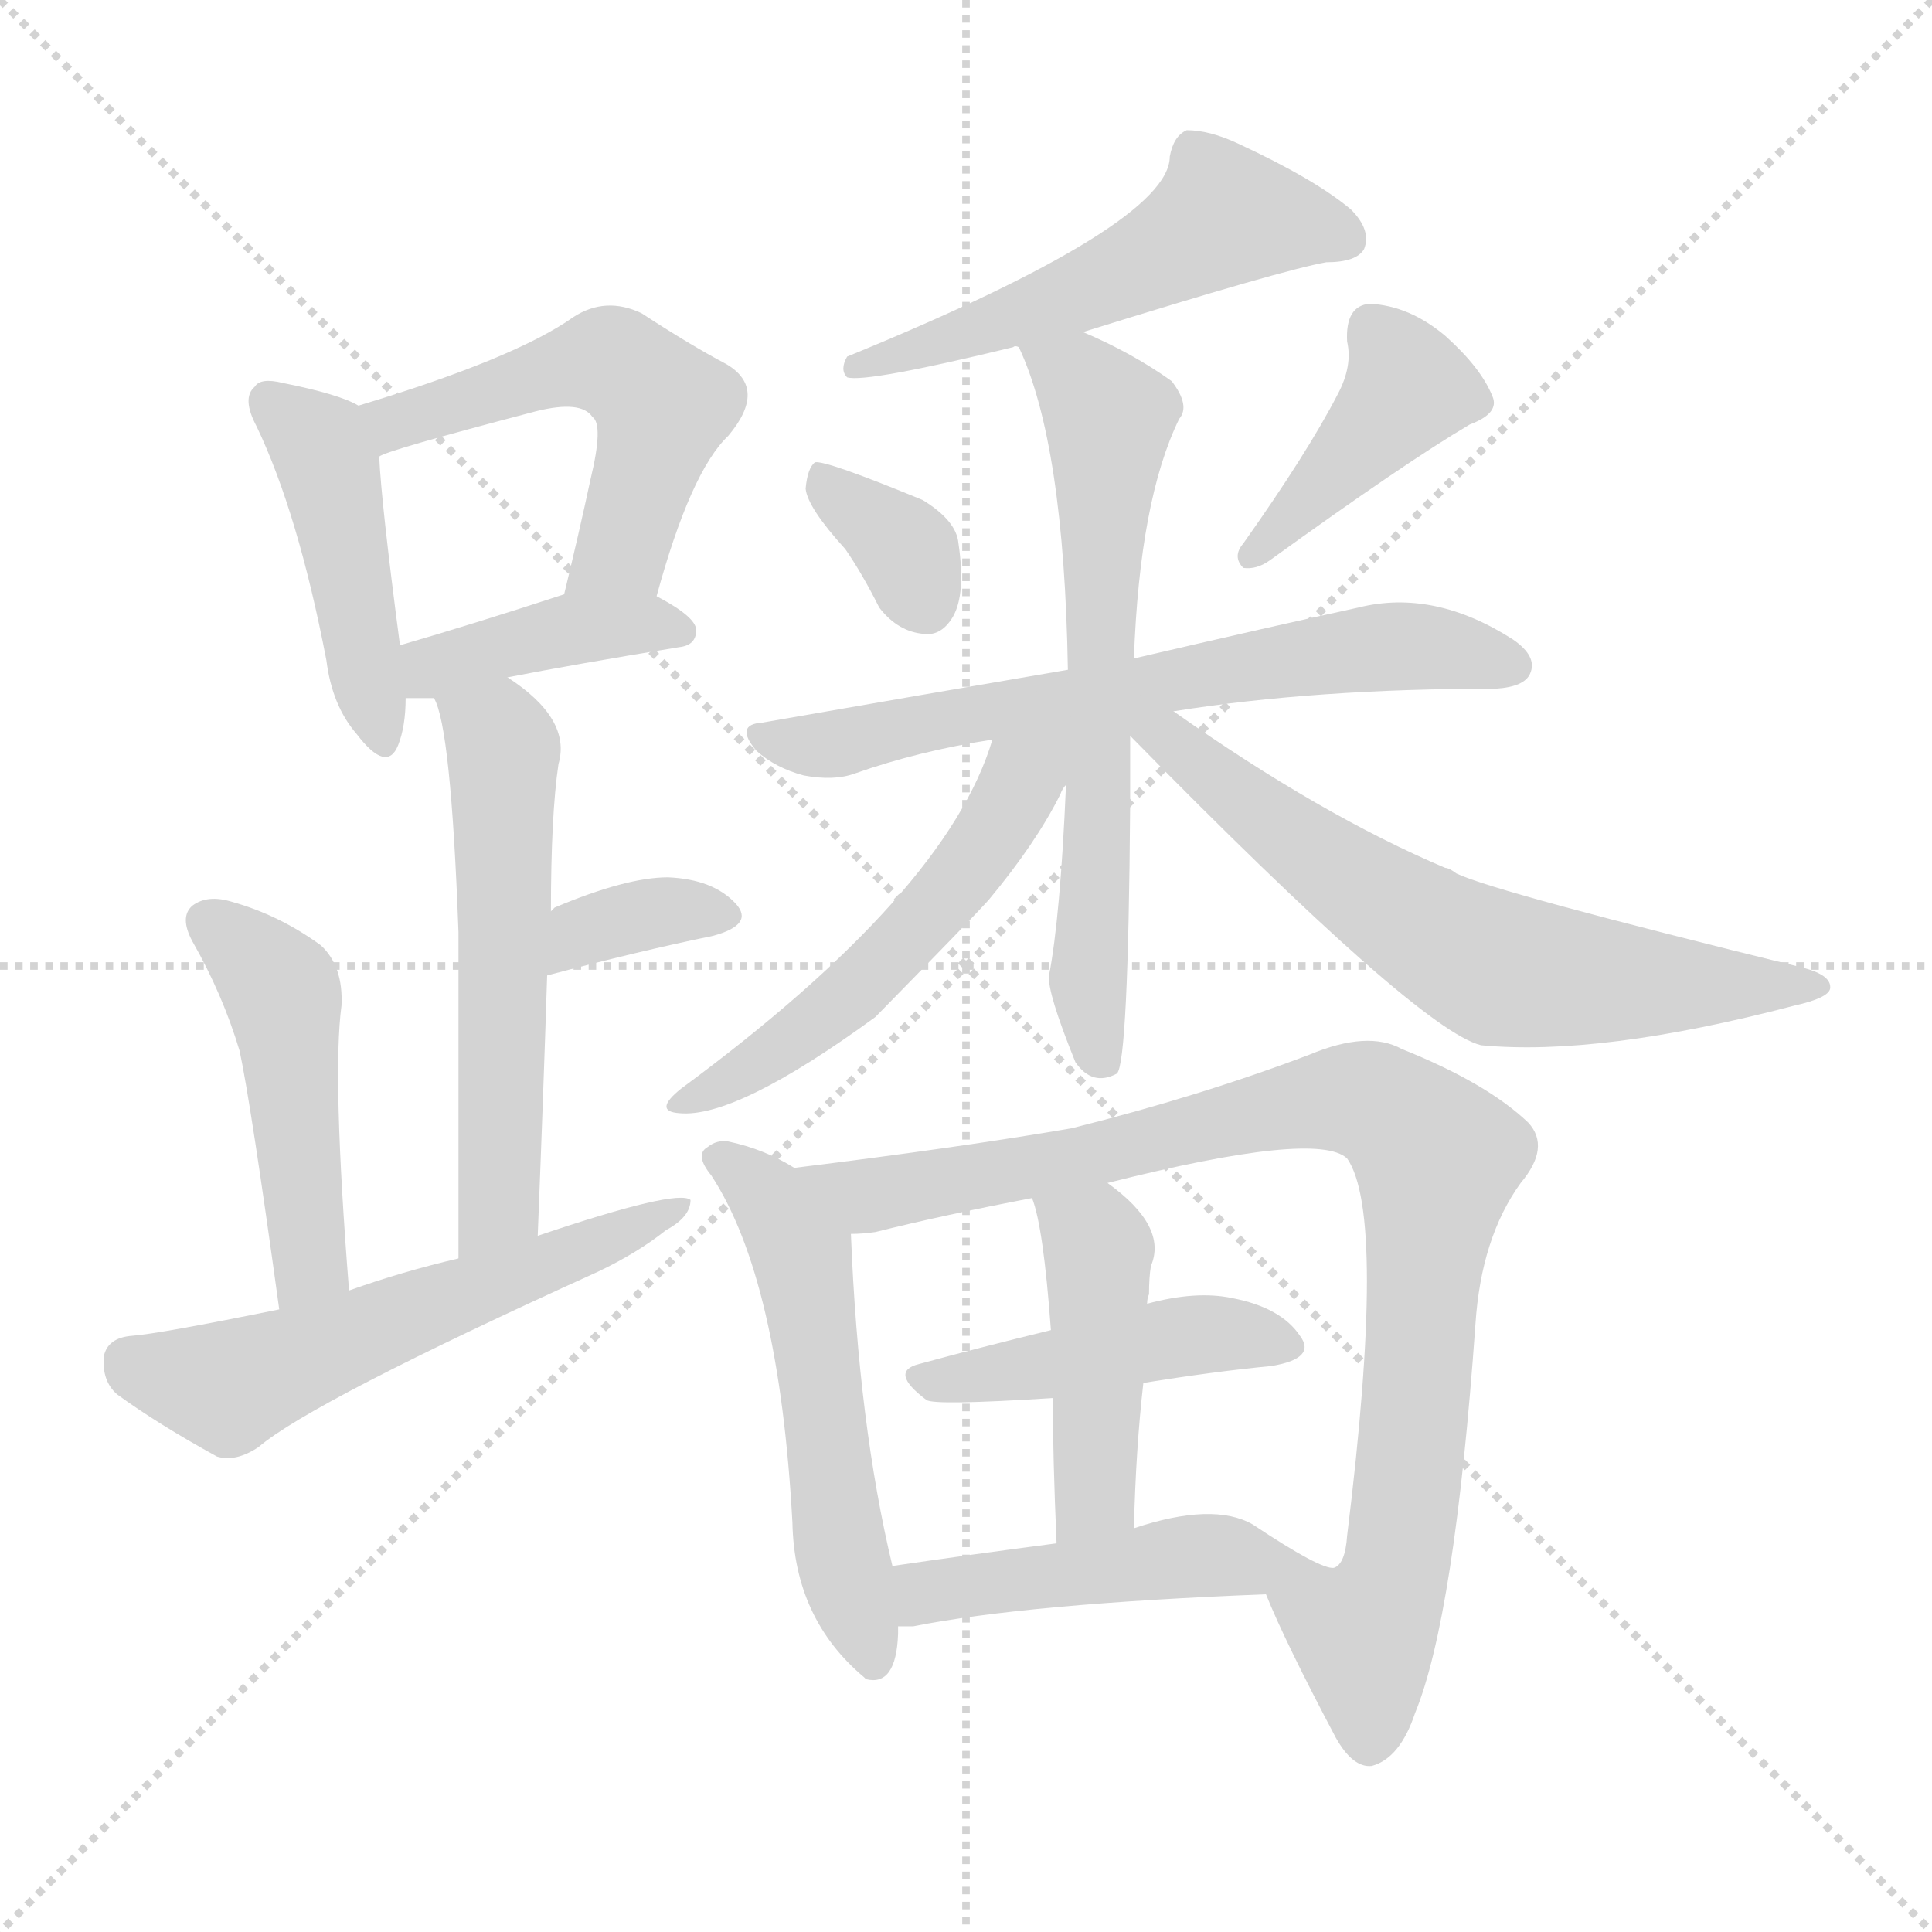 <svg version="1.1" viewBox="0 0 1024 1024" xmlns="http://www.w3.org/2000/svg">
  <g stroke="lightgray" stroke-dasharray="1,1" stroke-width="1" transform="scale(4, 4)">
    <line x1="0" y1="0" x2="256" y2="256"></line>
    <line x1="256" y1="0" x2="0" y2="256"></line>
    <line x1="128" y1="0" x2="128" y2="256"></line>
    <line x1="0" y1="128" x2="256" y2="128"></line>
  </g>
  <g transform="scale(1, -1) translate(0, -900)">
    <style type="text/css">
      
        @keyframes keyframes0 {
          from {
            stroke: blue;
            stroke-dashoffset: 447;
            stroke-width: 128;
          }
          59% {
            animation-timing-function: step-end;
            stroke: blue;
            stroke-dashoffset: 0;
            stroke-width: 128;
          }
          to {
            stroke: black;
            stroke-width: 1024;
          }
        }
        #make-me-a-hanzi-animation-0 {
          animation: keyframes0 0.614s both;
          animation-delay: 0s;
          animation-timing-function: linear;
        }
      
        @keyframes keyframes1 {
          from {
            stroke: blue;
            stroke-dashoffset: 536;
            stroke-width: 128;
          }
          64% {
            animation-timing-function: step-end;
            stroke: blue;
            stroke-dashoffset: 0;
            stroke-width: 128;
          }
          to {
            stroke: black;
            stroke-width: 1024;
          }
        }
        #make-me-a-hanzi-animation-1 {
          animation: keyframes1 0.686s both;
          animation-delay: 0.614s;
          animation-timing-function: linear;
        }
      
        @keyframes keyframes2 {
          from {
            stroke: blue;
            stroke-dashoffset: 400;
            stroke-width: 128;
          }
          57% {
            animation-timing-function: step-end;
            stroke: blue;
            stroke-dashoffset: 0;
            stroke-width: 128;
          }
          to {
            stroke: black;
            stroke-width: 1024;
          }
        }
        #make-me-a-hanzi-animation-2 {
          animation: keyframes2 0.576s both;
          animation-delay: 1.3s;
          animation-timing-function: linear;
        }
      
        @keyframes keyframes3 {
          from {
            stroke: blue;
            stroke-dashoffset: 563;
            stroke-width: 128;
          }
          65% {
            animation-timing-function: step-end;
            stroke: blue;
            stroke-dashoffset: 0;
            stroke-width: 128;
          }
          to {
            stroke: black;
            stroke-width: 1024;
          }
        }
        #make-me-a-hanzi-animation-3 {
          animation: keyframes3 0.708s both;
          animation-delay: 1.875s;
          animation-timing-function: linear;
        }
      
        @keyframes keyframes4 {
          from {
            stroke: blue;
            stroke-dashoffset: 352;
            stroke-width: 128;
          }
          53% {
            animation-timing-function: step-end;
            stroke: blue;
            stroke-dashoffset: 0;
            stroke-width: 128;
          }
          to {
            stroke: black;
            stroke-width: 1024;
          }
        }
        #make-me-a-hanzi-animation-4 {
          animation: keyframes4 0.536s both;
          animation-delay: 2.584s;
          animation-timing-function: linear;
        }
      
        @keyframes keyframes5 {
          from {
            stroke: blue;
            stroke-dashoffset: 472;
            stroke-width: 128;
          }
          61% {
            animation-timing-function: step-end;
            stroke: blue;
            stroke-dashoffset: 0;
            stroke-width: 128;
          }
          to {
            stroke: black;
            stroke-width: 1024;
          }
        }
        #make-me-a-hanzi-animation-5 {
          animation: keyframes5 0.634s both;
          animation-delay: 3.12s;
          animation-timing-function: linear;
        }
      
        @keyframes keyframes6 {
          from {
            stroke: blue;
            stroke-dashoffset: 569;
            stroke-width: 128;
          }
          65% {
            animation-timing-function: step-end;
            stroke: blue;
            stroke-dashoffset: 0;
            stroke-width: 128;
          }
          to {
            stroke: black;
            stroke-width: 1024;
          }
        }
        #make-me-a-hanzi-animation-6 {
          animation: keyframes6 0.713s both;
          animation-delay: 3.754s;
          animation-timing-function: linear;
        }
      
        @keyframes keyframes7 {
          from {
            stroke: blue;
            stroke-dashoffset: 538;
            stroke-width: 128;
          }
          64% {
            animation-timing-function: step-end;
            stroke: blue;
            stroke-dashoffset: 0;
            stroke-width: 128;
          }
          to {
            stroke: black;
            stroke-width: 1024;
          }
        }
        #make-me-a-hanzi-animation-7 {
          animation: keyframes7 0.688s both;
          animation-delay: 4.467s;
          animation-timing-function: linear;
        }
      
        @keyframes keyframes8 {
          from {
            stroke: blue;
            stroke-dashoffset: 347;
            stroke-width: 128;
          }
          53% {
            animation-timing-function: step-end;
            stroke: blue;
            stroke-dashoffset: 0;
            stroke-width: 128;
          }
          to {
            stroke: black;
            stroke-width: 1024;
          }
        }
        #make-me-a-hanzi-animation-8 {
          animation: keyframes8 0.532s both;
          animation-delay: 5.155s;
          animation-timing-function: linear;
        }
      
        @keyframes keyframes9 {
          from {
            stroke: blue;
            stroke-dashoffset: 411;
            stroke-width: 128;
          }
          57% {
            animation-timing-function: step-end;
            stroke: blue;
            stroke-dashoffset: 0;
            stroke-width: 128;
          }
          to {
            stroke: black;
            stroke-width: 1024;
          }
        }
        #make-me-a-hanzi-animation-9 {
          animation: keyframes9 0.584s both;
          animation-delay: 5.688s;
          animation-timing-function: linear;
        }
      
        @keyframes keyframes10 {
          from {
            stroke: blue;
            stroke-dashoffset: 651;
            stroke-width: 128;
          }
          68% {
            animation-timing-function: step-end;
            stroke: blue;
            stroke-dashoffset: 0;
            stroke-width: 128;
          }
          to {
            stroke: black;
            stroke-width: 1024;
          }
        }
        #make-me-a-hanzi-animation-10 {
          animation: keyframes10 0.78s both;
          animation-delay: 6.272s;
          animation-timing-function: linear;
        }
      
        @keyframes keyframes11 {
          from {
            stroke: blue;
            stroke-dashoffset: 655;
            stroke-width: 128;
          }
          68% {
            animation-timing-function: step-end;
            stroke: blue;
            stroke-dashoffset: 0;
            stroke-width: 128;
          }
          to {
            stroke: black;
            stroke-width: 1024;
          }
        }
        #make-me-a-hanzi-animation-11 {
          animation: keyframes11 0.783s both;
          animation-delay: 7.052s;
          animation-timing-function: linear;
        }
      
        @keyframes keyframes12 {
          from {
            stroke: blue;
            stroke-dashoffset: 534;
            stroke-width: 128;
          }
          63% {
            animation-timing-function: step-end;
            stroke: blue;
            stroke-dashoffset: 0;
            stroke-width: 128;
          }
          to {
            stroke: black;
            stroke-width: 1024;
          }
        }
        #make-me-a-hanzi-animation-12 {
          animation: keyframes12 0.685s both;
          animation-delay: 7.835s;
          animation-timing-function: linear;
        }
      
        @keyframes keyframes13 {
          from {
            stroke: blue;
            stroke-dashoffset: 654;
            stroke-width: 128;
          }
          68% {
            animation-timing-function: step-end;
            stroke: blue;
            stroke-dashoffset: 0;
            stroke-width: 128;
          }
          to {
            stroke: black;
            stroke-width: 1024;
          }
        }
        #make-me-a-hanzi-animation-13 {
          animation: keyframes13 0.782s both;
          animation-delay: 8.519s;
          animation-timing-function: linear;
        }
      
        @keyframes keyframes14 {
          from {
            stroke: blue;
            stroke-dashoffset: 545;
            stroke-width: 128;
          }
          64% {
            animation-timing-function: step-end;
            stroke: blue;
            stroke-dashoffset: 0;
            stroke-width: 128;
          }
          to {
            stroke: black;
            stroke-width: 1024;
          }
        }
        #make-me-a-hanzi-animation-14 {
          animation: keyframes14 0.694s both;
          animation-delay: 9.302s;
          animation-timing-function: linear;
        }
      
        @keyframes keyframes15 {
          from {
            stroke: blue;
            stroke-dashoffset: 922;
            stroke-width: 128;
          }
          75% {
            animation-timing-function: step-end;
            stroke: blue;
            stroke-dashoffset: 0;
            stroke-width: 128;
          }
          to {
            stroke: black;
            stroke-width: 1024;
          }
        }
        #make-me-a-hanzi-animation-15 {
          animation: keyframes15 1s both;
          animation-delay: 9.995s;
          animation-timing-function: linear;
        }
      
        @keyframes keyframes16 {
          from {
            stroke: blue;
            stroke-dashoffset: 449;
            stroke-width: 128;
          }
          59% {
            animation-timing-function: step-end;
            stroke: blue;
            stroke-dashoffset: 0;
            stroke-width: 128;
          }
          to {
            stroke: black;
            stroke-width: 1024;
          }
        }
        #make-me-a-hanzi-animation-16 {
          animation: keyframes16 0.615s both;
          animation-delay: 10.995s;
          animation-timing-function: linear;
        }
      
        @keyframes keyframes17 {
          from {
            stroke: blue;
            stroke-dashoffset: 445;
            stroke-width: 128;
          }
          59% {
            animation-timing-function: step-end;
            stroke: blue;
            stroke-dashoffset: 0;
            stroke-width: 128;
          }
          to {
            stroke: black;
            stroke-width: 1024;
          }
        }
        #make-me-a-hanzi-animation-17 {
          animation: keyframes17 0.612s both;
          animation-delay: 11.611s;
          animation-timing-function: linear;
        }
      
        @keyframes keyframes18 {
          from {
            stroke: blue;
            stroke-dashoffset: 478;
            stroke-width: 128;
          }
          61% {
            animation-timing-function: step-end;
            stroke: blue;
            stroke-dashoffset: 0;
            stroke-width: 128;
          }
          to {
            stroke: black;
            stroke-width: 1024;
          }
        }
        #make-me-a-hanzi-animation-18 {
          animation: keyframes18 0.639s both;
          animation-delay: 12.223s;
          animation-timing-function: linear;
        }
      
    </style>
    
      <path d="M 190 685 Q 180 691 150 697 Q 138 700 135 695 Q 128 689 136 674 Q 158 628 173 550 Q 176 526 189 511 Q 205 490 211 505 Q 215 515 215 530 L 212 558 Q 202 634 201 658 C 200 680 200 680 190 685 Z" fill="lightgray"></path>
    
      <path d="M 348 584 Q 366 650 386 669 Q 407 694 385 707 Q 366 717 340 734 Q 321 743 304 732 Q 273 710 190 685 C 161 676 173 647 201 658 Q 204 661 284 682 Q 308 688 314 679 Q 320 675 313 646 Q 307 618 299 585 C 292 556 340 555 348 584 Z" fill="lightgray"></path>
    
      <path d="M 269 541 Q 305 548 360 557 Q 369 558 369 566 Q 369 573 348 584 C 329 595 328 594 299 585 Q 250 569 212 558 C 183 550 185 530 215 530 Q 221 530 230 530 L 269 541 Z" fill="lightgray"></path>
    
      <path d="M 285 245 Q 288 320 290 383 L 292 417 Q 292 468 296 495 Q 303 519 269 541 C 245 558 220 558 230 530 Q 239 515 243 406 Q 243 345 243 233 C 243 203 284 215 285 245 Z" fill="lightgray"></path>
    
      <path d="M 290 383 Q 339 396 378 404 Q 400 410 390 421 Q 378 434 354 435 Q 332 435 294 419 Q 293 418 292 417 C 269 398 261 375 290 383 Z" fill="lightgray"></path>
    
      <path d="M 185 216 Q 176 330 181 367 Q 182 388 170 399 Q 148 415 123 422 Q 110 426 102 420 Q 95 414 102 401 Q 118 373 127 343 Q 133 315 148 206 C 152 176 187 186 185 216 Z" fill="lightgray"></path>
    
      <path d="M 148 206 Q 84 193 70 192 Q 57 191 55 181 Q 54 168 62 161 Q 84 145 115 128 Q 125 125 137 133 Q 165 157 317 226 Q 338 236 353 248 Q 366 255 366 264 Q 359 270 285 245 L 243 233 Q 213 226 185 216 L 148 206 Z" fill="lightgray"></path>
    
      <path d="M 574 724 Q 680 757 703 761 Q 719 761 723 768 Q 727 778 716 789 Q 697 805 656 824 Q 641 831 629 831 Q 622 828 620 817 Q 620 781 449 711 Q 445 704 449 700 Q 459 697 537 716 Q 538 717 540 716 L 574 724 Z" fill="lightgray"></path>
    
      <path d="M 448 609 Q 457 596 466 578 Q 476 565 490 564 Q 499 563 505 573 Q 512 585 508 612 Q 507 624 489 635 Q 438 656 432 655 Q 428 652 427 641 Q 428 631 448 609 Z" fill="lightgray"></path>
    
      <path d="M 709 691 Q 693 660 659 612 Q 653 605 659 599 Q 666 598 673 603 Q 745 655 779 675 Q 795 681 791 690 Q 785 705 766 722 Q 747 738 726 739 Q 713 738 714 719 Q 717 706 709 691 Z" fill="lightgray"></path>
    
      <path d="M 622 523 Q 697 535 793 535 Q 808 536 811 543 Q 815 552 802 561 Q 760 588 720 578 Q 674 568 601 551 L 566 545 Q 490 532 404 517 Q 389 516 401 502 Q 411 493 426 489 Q 442 486 453 490 Q 487 502 526 508 L 622 523 Z" fill="lightgray"></path>
    
      <path d="M 601 551 Q 604 635 625 678 Q 631 685 621 698 Q 600 713 574 724 C 547 736 528 744 540 716 Q 564 665 566 545 L 565 484 Q 562 414 556 383 Q 555 374 570 337 Q 579 324 592 331 Q 598 337 599 473 Q 599 492 599 510 L 601 551 Z" fill="lightgray"></path>
    
      <path d="M 526 508 Q 502 427 361 323 Q 346 311 360 310 Q 390 307 464 361 Q 515 413 524 423 Q 549 453 562 479 Q 563 482 565 484 C 586 521 544 561 526 508 Z" fill="lightgray"></path>
    
      <path d="M 599 510 Q 752 354 785 346 Q 848 340 951 367 Q 969 371 970 376 Q 971 383 956 387 Q 793 427 772 437 Q 768 440 766 440 Q 700 468 622 523 C 596 541 578 531 599 510 Z" fill="lightgray"></path>
    
      <path d="M 421 281 Q 405 291 386 295 Q 380 296 375 292 Q 368 288 377 277 Q 413 222 420 93 Q 421 42 458 11 L 459 10 Q 475 6 476 34 Q 476 35 476 38 L 473 70 Q 455 145 451 246 C 450 265 447 266 421 281 Z" fill="lightgray"></path>
    
      <path d="M 671 55 Q 681 30 708 -21 Q 717 -37 727 -36 Q 742 -32 750 -8 Q 771 43 782 198 Q 785 244 806 273 Q 822 292 810 305 Q 788 326 743 344 Q 725 354 694 341 Q 636 319 568 302 Q 510 292 421 281 C 391 277 421 242 451 246 Q 457 246 464 247 Q 500 256 547 265 L 587 273 Q 698 301 714 286 Q 735 256 714 86 Q 713 71 707 69 C 697 41 659 82 671 55 Z" fill="lightgray"></path>
    
      <path d="M 606 167 Q 643 173 674 176 Q 698 180 689 192 Q 679 207 653 212 Q 634 216 608 209 L 557 195 Q 520 186 487 177 Q 471 173 491 158 Q 495 155 558 159 L 606 167 Z" fill="lightgray"></path>
    
      <path d="M 601 90 Q 602 132 606 167 L 608 209 Q 608 212 609 214 Q 609 223 610 229 Q 619 250 587 273 C 563 291 538 294 547 265 Q 553 250 557 195 L 558 159 Q 558 128 560 82 C 561 52 600 60 601 90 Z" fill="lightgray"></path>
    
      <path d="M 476 38 Q 479 38 484 38 Q 544 50 671 55 C 701 56 736 61 707 69 Q 700 68 664 92 Q 643 104 601 90 L 560 82 Q 514 76 473 70 C 443 66 446 38 476 38 Z" fill="lightgray"></path>
    
    
      <clipPath id="make-me-a-hanzi-clip-0">
        <path d="M 190 685 Q 180 691 150 697 Q 138 700 135 695 Q 128 689 136 674 Q 158 628 173 550 Q 176 526 189 511 Q 205 490 211 505 Q 215 515 215 530 L 212 558 Q 202 634 201 658 C 200 680 200 680 190 685 Z"></path>
      </clipPath>
      <path clip-path="url(#make-me-a-hanzi-clip-0)" d="M 144 687 L 169 665 L 174 652 L 201 511" fill="none" id="make-me-a-hanzi-animation-0" stroke-dasharray="319 638" stroke-linecap="round"></path>
    
      <clipPath id="make-me-a-hanzi-clip-1">
        <path d="M 348 584 Q 366 650 386 669 Q 407 694 385 707 Q 366 717 340 734 Q 321 743 304 732 Q 273 710 190 685 C 161 676 173 647 201 658 Q 204 661 284 682 Q 308 688 314 679 Q 320 675 313 646 Q 307 618 299 585 C 292 556 340 555 348 584 Z"></path>
      </clipPath>
      <path clip-path="url(#make-me-a-hanzi-clip-1)" d="M 199 665 L 209 677 L 300 706 L 330 705 L 351 685 L 349 673 L 330 608 L 305 592" fill="none" id="make-me-a-hanzi-animation-1" stroke-dasharray="408 816" stroke-linecap="round"></path>
    
      <clipPath id="make-me-a-hanzi-clip-2">
        <path d="M 269 541 Q 305 548 360 557 Q 369 558 369 566 Q 369 573 348 584 C 329 595 328 594 299 585 Q 250 569 212 558 C 183 550 185 530 215 530 Q 221 530 230 530 L 269 541 Z"></path>
      </clipPath>
      <path clip-path="url(#make-me-a-hanzi-clip-2)" d="M 221 552 L 230 546 L 296 566 L 360 566" fill="none" id="make-me-a-hanzi-animation-2" stroke-dasharray="272 544" stroke-linecap="round"></path>
    
      <clipPath id="make-me-a-hanzi-clip-3">
        <path d="M 285 245 Q 288 320 290 383 L 292 417 Q 292 468 296 495 Q 303 519 269 541 C 245 558 220 558 230 530 Q 239 515 243 406 Q 243 345 243 233 C 243 203 284 215 285 245 Z"></path>
      </clipPath>
      <path clip-path="url(#make-me-a-hanzi-clip-3)" d="M 237 530 L 263 511 L 267 493 L 265 270 L 260 254 L 248 243" fill="none" id="make-me-a-hanzi-animation-3" stroke-dasharray="435 870" stroke-linecap="round"></path>
    
      <clipPath id="make-me-a-hanzi-clip-4">
        <path d="M 290 383 Q 339 396 378 404 Q 400 410 390 421 Q 378 434 354 435 Q 332 435 294 419 Q 293 418 292 417 C 269 398 261 375 290 383 Z"></path>
      </clipPath>
      <path clip-path="url(#make-me-a-hanzi-clip-4)" d="M 297 388 L 302 399 L 325 411 L 359 418 L 382 414" fill="none" id="make-me-a-hanzi-animation-4" stroke-dasharray="224 448" stroke-linecap="round"></path>
    
      <clipPath id="make-me-a-hanzi-clip-5">
        <path d="M 185 216 Q 176 330 181 367 Q 182 388 170 399 Q 148 415 123 422 Q 110 426 102 420 Q 95 414 102 401 Q 118 373 127 343 Q 133 315 148 206 C 152 176 187 186 185 216 Z"></path>
      </clipPath>
      <path clip-path="url(#make-me-a-hanzi-clip-5)" d="M 111 411 L 150 372 L 165 231 L 151 218" fill="none" id="make-me-a-hanzi-animation-5" stroke-dasharray="344 688" stroke-linecap="round"></path>
    
      <clipPath id="make-me-a-hanzi-clip-6">
        <path d="M 148 206 Q 84 193 70 192 Q 57 191 55 181 Q 54 168 62 161 Q 84 145 115 128 Q 125 125 137 133 Q 165 157 317 226 Q 338 236 353 248 Q 366 255 366 264 Q 359 270 285 245 L 243 233 Q 213 226 185 216 L 148 206 Z"></path>
      </clipPath>
      <path clip-path="url(#make-me-a-hanzi-clip-6)" d="M 69 178 L 93 169 L 126 167 L 363 260" fill="none" id="make-me-a-hanzi-animation-6" stroke-dasharray="441 882" stroke-linecap="round"></path>
    
      <clipPath id="make-me-a-hanzi-clip-7">
        <path d="M 574 724 Q 680 757 703 761 Q 719 761 723 768 Q 727 778 716 789 Q 697 805 656 824 Q 641 831 629 831 Q 622 828 620 817 Q 620 781 449 711 Q 445 704 449 700 Q 459 697 537 716 Q 538 717 540 716 L 574 724 Z"></path>
      </clipPath>
      <path clip-path="url(#make-me-a-hanzi-clip-7)" d="M 714 773 L 649 786 L 579 747 L 501 718 L 462 714 L 452 706" fill="none" id="make-me-a-hanzi-animation-7" stroke-dasharray="410 820" stroke-linecap="round"></path>
    
      <clipPath id="make-me-a-hanzi-clip-8">
        <path d="M 448 609 Q 457 596 466 578 Q 476 565 490 564 Q 499 563 505 573 Q 512 585 508 612 Q 507 624 489 635 Q 438 656 432 655 Q 428 652 427 641 Q 428 631 448 609 Z"></path>
      </clipPath>
      <path clip-path="url(#make-me-a-hanzi-clip-8)" d="M 434 647 L 481 607 L 491 579" fill="none" id="make-me-a-hanzi-animation-8" stroke-dasharray="219 438" stroke-linecap="round"></path>
    
      <clipPath id="make-me-a-hanzi-clip-9">
        <path d="M 709 691 Q 693 660 659 612 Q 653 605 659 599 Q 666 598 673 603 Q 745 655 779 675 Q 795 681 791 690 Q 785 705 766 722 Q 747 738 726 739 Q 713 738 714 719 Q 717 706 709 691 Z"></path>
      </clipPath>
      <path clip-path="url(#make-me-a-hanzi-clip-9)" d="M 728 724 L 746 694 L 665 606" fill="none" id="make-me-a-hanzi-animation-9" stroke-dasharray="283 566" stroke-linecap="round"></path>
    
      <clipPath id="make-me-a-hanzi-clip-10">
        <path d="M 622 523 Q 697 535 793 535 Q 808 536 811 543 Q 815 552 802 561 Q 760 588 720 578 Q 674 568 601 551 L 566 545 Q 490 532 404 517 Q 389 516 401 502 Q 411 493 426 489 Q 442 486 453 490 Q 487 502 526 508 L 622 523 Z"></path>
      </clipPath>
      <path clip-path="url(#make-me-a-hanzi-clip-10)" d="M 413 507 L 444 506 L 731 557 L 762 557 L 802 547" fill="none" id="make-me-a-hanzi-animation-10" stroke-dasharray="523 1046" stroke-linecap="round"></path>
    
      <clipPath id="make-me-a-hanzi-clip-11">
        <path d="M 601 551 Q 604 635 625 678 Q 631 685 621 698 Q 600 713 574 724 C 547 736 528 744 540 716 Q 564 665 566 545 L 565 484 Q 562 414 556 383 Q 555 374 570 337 Q 579 324 592 331 Q 598 337 599 473 Q 599 492 599 510 L 601 551 Z"></path>
      </clipPath>
      <path clip-path="url(#make-me-a-hanzi-clip-11)" d="M 547 713 L 574 696 L 588 679 L 580 474 L 584 459 L 577 382 L 585 336" fill="none" id="make-me-a-hanzi-animation-11" stroke-dasharray="527 1054" stroke-linecap="round"></path>
    
      <clipPath id="make-me-a-hanzi-clip-12">
        <path d="M 526 508 Q 502 427 361 323 Q 346 311 360 310 Q 390 307 464 361 Q 515 413 524 423 Q 549 453 562 479 Q 563 482 565 484 C 586 521 544 561 526 508 Z"></path>
      </clipPath>
      <path clip-path="url(#make-me-a-hanzi-clip-12)" d="M 560 507 L 514 441 L 460 381 L 402 336 L 364 316" fill="none" id="make-me-a-hanzi-animation-12" stroke-dasharray="406 812" stroke-linecap="round"></path>
    
      <clipPath id="make-me-a-hanzi-clip-13">
        <path d="M 599 510 Q 752 354 785 346 Q 848 340 951 367 Q 969 371 970 376 Q 971 383 956 387 Q 793 427 772 437 Q 768 440 766 440 Q 700 468 622 523 C 596 541 578 531 599 510 Z"></path>
      </clipPath>
      <path clip-path="url(#make-me-a-hanzi-clip-13)" d="M 606 514 L 736 419 L 793 387 L 854 379 L 964 377" fill="none" id="make-me-a-hanzi-animation-13" stroke-dasharray="526 1052" stroke-linecap="round"></path>
    
      <clipPath id="make-me-a-hanzi-clip-14">
        <path d="M 421 281 Q 405 291 386 295 Q 380 296 375 292 Q 368 288 377 277 Q 413 222 420 93 Q 421 42 458 11 L 459 10 Q 475 6 476 34 Q 476 35 476 38 L 473 70 Q 455 145 451 246 C 450 265 447 266 421 281 Z"></path>
      </clipPath>
      <path clip-path="url(#make-me-a-hanzi-clip-14)" d="M 383 285 L 406 267 L 425 233 L 441 105 L 464 16" fill="none" id="make-me-a-hanzi-animation-14" stroke-dasharray="417 834" stroke-linecap="round"></path>
    
      <clipPath id="make-me-a-hanzi-clip-15">
        <path d="M 671 55 Q 681 30 708 -21 Q 717 -37 727 -36 Q 742 -32 750 -8 Q 771 43 782 198 Q 785 244 806 273 Q 822 292 810 305 Q 788 326 743 344 Q 725 354 694 341 Q 636 319 568 302 Q 510 292 421 281 C 391 277 421 242 451 246 Q 457 246 464 247 Q 500 256 547 265 L 587 273 Q 698 301 714 286 Q 735 256 714 86 Q 713 71 707 69 C 697 41 659 82 671 55 Z"></path>
      </clipPath>
      <path clip-path="url(#make-me-a-hanzi-clip-15)" d="M 430 279 L 459 266 L 597 290 L 710 318 L 727 316 L 751 299 L 762 286 L 740 66 L 723 33 L 726 -23" fill="none" id="make-me-a-hanzi-animation-15" stroke-dasharray="794 1588" stroke-linecap="round"></path>
    
      <clipPath id="make-me-a-hanzi-clip-16">
        <path d="M 606 167 Q 643 173 674 176 Q 698 180 689 192 Q 679 207 653 212 Q 634 216 608 209 L 557 195 Q 520 186 487 177 Q 471 173 491 158 Q 495 155 558 159 L 606 167 Z"></path>
      </clipPath>
      <path clip-path="url(#make-me-a-hanzi-clip-16)" d="M 489 168 L 546 173 L 633 193 L 679 186" fill="none" id="make-me-a-hanzi-animation-16" stroke-dasharray="321 642" stroke-linecap="round"></path>
    
      <clipPath id="make-me-a-hanzi-clip-17">
        <path d="M 601 90 Q 602 132 606 167 L 608 209 Q 608 212 609 214 Q 609 223 610 229 Q 619 250 587 273 C 563 291 538 294 547 265 Q 553 250 557 195 L 558 159 Q 558 128 560 82 C 561 52 600 60 601 90 Z"></path>
      </clipPath>
      <path clip-path="url(#make-me-a-hanzi-clip-17)" d="M 554 263 L 582 238 L 581 115 L 565 91" fill="none" id="make-me-a-hanzi-animation-17" stroke-dasharray="317 634" stroke-linecap="round"></path>
    
      <clipPath id="make-me-a-hanzi-clip-18">
        <path d="M 476 38 Q 479 38 484 38 Q 544 50 671 55 C 701 56 736 61 707 69 Q 700 68 664 92 Q 643 104 601 90 L 560 82 Q 514 76 473 70 C 443 66 446 38 476 38 Z"></path>
      </clipPath>
      <path clip-path="url(#make-me-a-hanzi-clip-18)" d="M 480 44 L 496 57 L 632 76 L 696 70" fill="none" id="make-me-a-hanzi-animation-18" stroke-dasharray="350 700" stroke-linecap="round"></path>
    
  </g>
</svg>